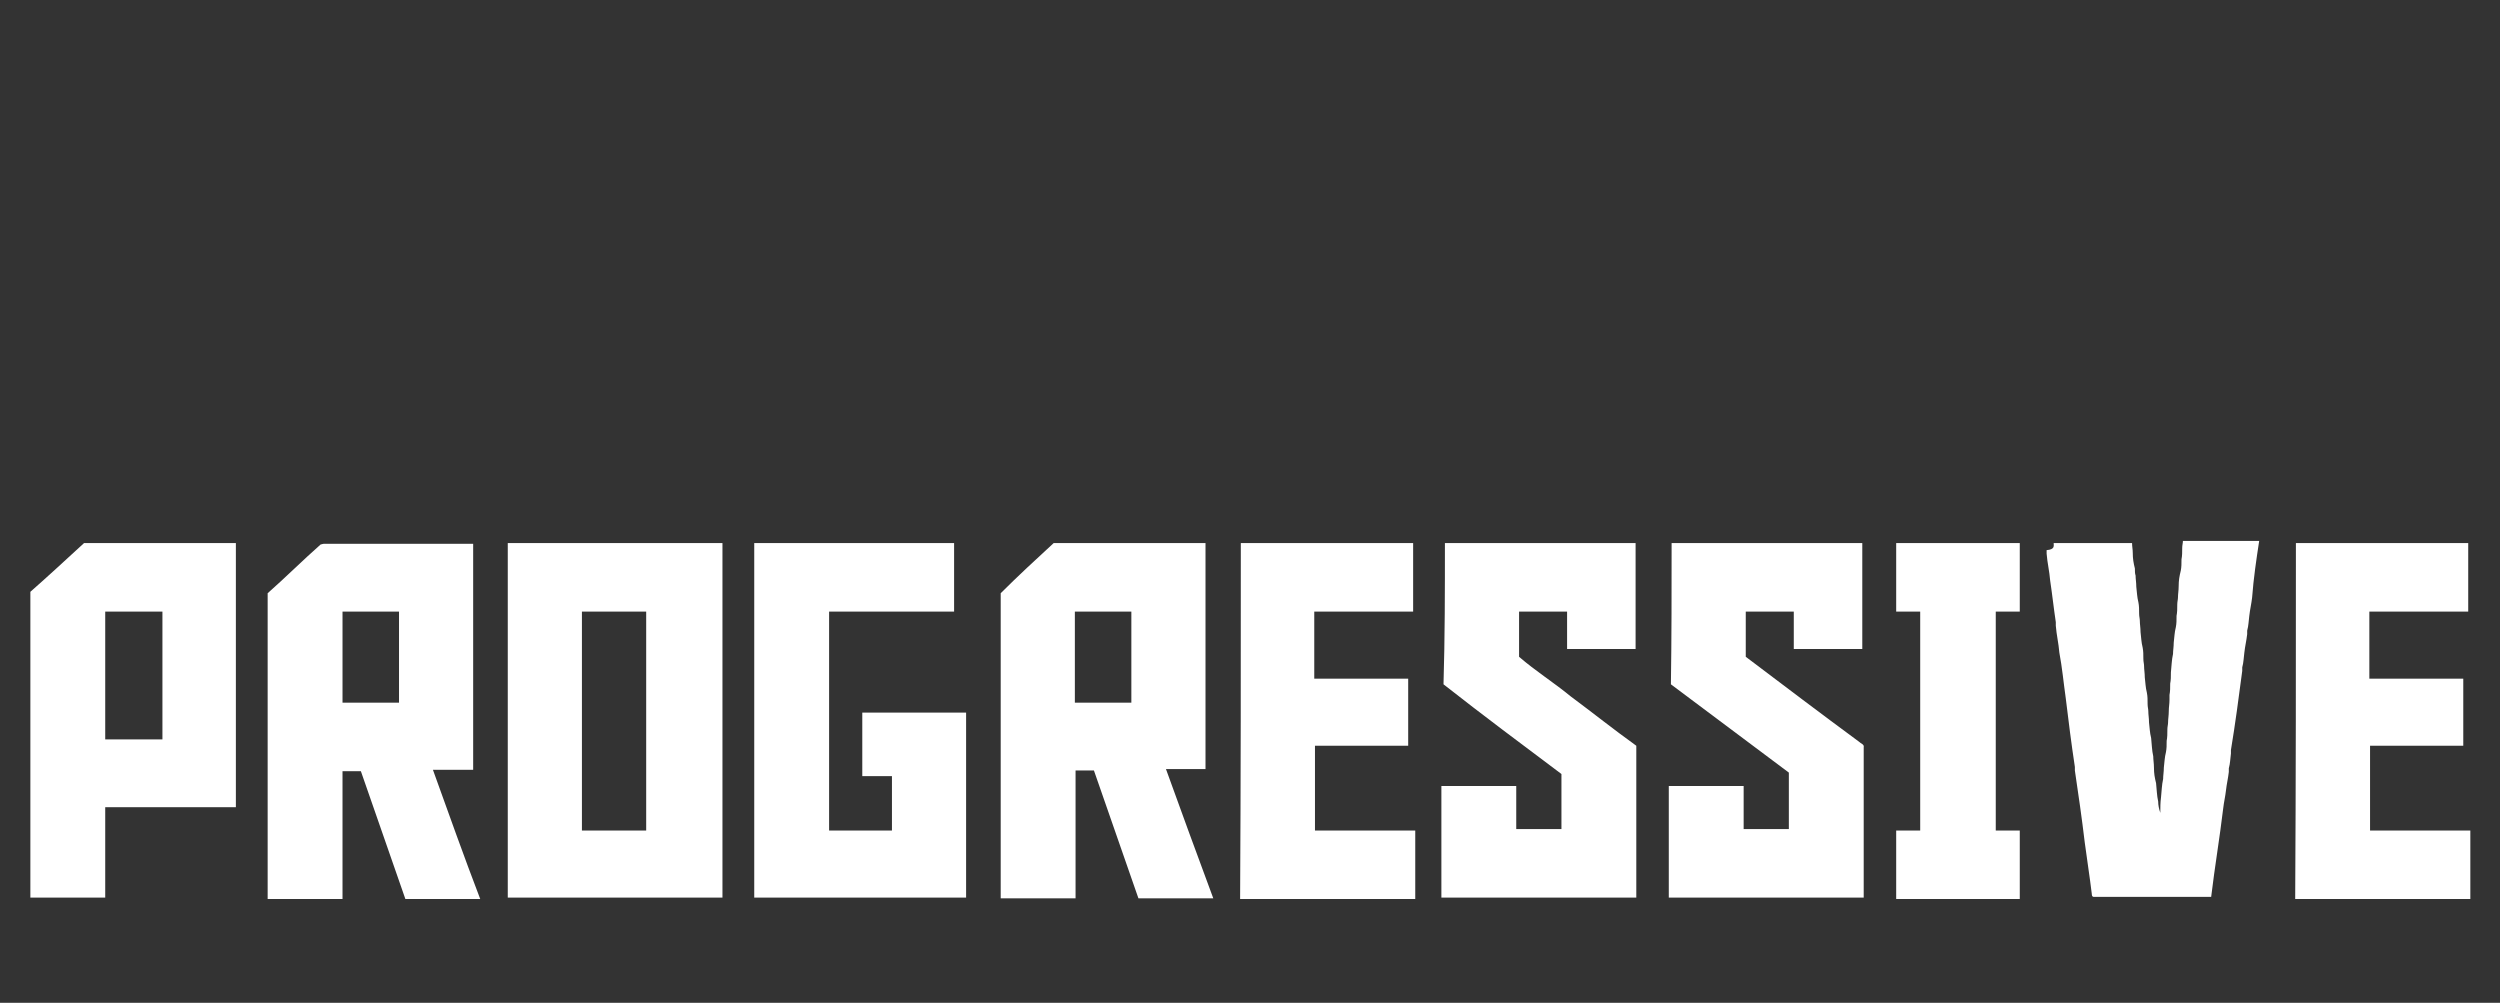 <?xml version="1.0" encoding="utf-8"?>
<!-- Generator: Adobe Illustrator 23.1.1, SVG Export Plug-In . SVG Version: 6.00 Build 0)  -->
<svg version="1.1" id="Layer_1" xmlns="http://www.w3.org/2000/svg" xmlns:xlink="http://www.w3.org/1999/xlink" x="0px" y="0px"
	 viewBox="0 0 354 142" style="enable-background:new 0 0 354 142;" xml:space="preserve">
<rect x="0" y="0" width="354" height="142" fill="#333333" stroke="none"/>
<style type="text/css">
	.st0{fill:#FFFFFF;}
</style>
<g>
	<g>
		<path class="st0" d="M11.9,76.9c7.2,0,14.3,0,21.5,0c0,12.5,0,25,0,37.4c-6.1,0-12.4,0-18.5,0c0,4.3,0,8.5,0,12.8
			c-3.5,0-7,0-10.6,0c0-14.5,0-28.8,0-43.3C6.8,81.6,9.4,79.2,11.9,76.9z M14.9,86.6c0,6,0,12.1,0,18.1c2.7,0,5.3,0,8.1,0
			c0-6,0-12.1,0-18.1C20.2,86.6,17.5,86.6,14.9,86.6z"/>
	</g>
	<g>
		<path class="st0" d="M45.4,77.1c0.1,0,0.3-0.1,0.5-0.1c7,0,14.1,0,21.1,0c0,10.7,0,21.3,0,32c-2,0-3.8,0-5.7,0
			c2.2,6.1,4.4,12.3,6.7,18.3c-3.5,0-7,0-10.6,0c-2.1-6-4.2-12.1-6.3-18.1c-0.9,0-1.8,0-2.6,0c0,6,0,12.1,0,18.1c-3.5,0-7,0-10.6,0
			c0-14.5,0-28.8,0-43.3C40.4,81.8,42.9,79.3,45.4,77.1z M48.5,86.6c0,4.3,0,8.6,0,12.9c2.6,0,5.3,0,8,0c0-4.3,0-8.6,0-12.9
			C53.9,86.6,51.1,86.6,48.5,86.6z"/>
	</g>
	<g>
		<path class="st0" d="M71.9,76.9c10.2,0,20.2,0,30.4,0c0,16.7,0,33.5,0,50.2c-10.2,0-20.2,0-30.4,0C71.9,110.4,71.9,93.8,71.9,76.9
			z M82.4,86.6c0,10.3,0,20.7,0,31c3,0,6.1,0,9.1,0c0-10.3,0-20.7,0-31C88.5,86.6,85.5,86.6,82.4,86.6z"/>
	</g>
	<path class="st0" d="M106.8,76.9c9.4,0,18.9,0,28.3,0c0,3.3,0,6.4,0,9.7c-5.9,0-11.9,0-17.7,0c0,10.3,0,20.7,0,31c3,0,5.9,0,8.9,0
		c0-2.6,0-5.1,0-7.7c-1.4,0-2.9,0-4.2,0c0-3,0-6,0-9c5,0,9.9,0,14.7,0c0,8.7,0,17.5,0,26.2c-10,0-20.1,0-30,0
		C106.8,110.4,106.8,93.8,106.8,76.9z"/>
	<g>
		<path class="st0" d="M149.2,76.9c7.2,0,14.3,0,21.5,0c0,10.7,0,21.3,0,32c-1.8,0-3.8,0-5.6,0c2.2,6.1,4.4,12.1,6.7,18.3
			c-3.5,0-7,0-10.6,0c-2.1-6-4.2-12.1-6.3-18.1c-0.9,0-1.8,0-2.6,0c0,6,0,12.1,0,18.1c-3.5,0-7,0-10.6,0c0-14.3,0-28.8,0-43.2
			C144.1,81.6,146.7,79.2,149.2,76.9z M152.2,86.6c0,4.3,0,8.6,0,12.9c2.6,0,5.3,0,8,0c0-4.3,0-8.6,0-12.9
			C157.4,86.6,154.9,86.6,152.2,86.6z"/>
	</g>
	<path class="st0" d="M175.7,76.9c8.1,0,16.3,0,24.4,0c0,3.3,0,6.4,0,9.7c-4.7,0-9.3,0-14,0c0,3.1,0,6.4,0,9.5c4.4,0,8.9,0,13.3,0
		c0,3.1,0,6.4,0,9.5c-4.4,0-8.7,0-13.2,0c0,4,0,8,0,12c4.7,0,9.4,0,14.2,0c0,3.3,0,6.4,0,9.7c-8.2,0-16.6,0-24.8,0
		C175.7,110.4,175.7,93.8,175.7,76.9z"/>
	<path class="st0" d="M204.6,76.9c9,0,18,0,27,0c0,5,0,10,0,15c-3.3,0-6.4,0-9.7,0c0-1.8,0-3.5,0-5.3c-2.2,0-4.4,0-6.8,0
		c0,2.1,0,4.3,0,6.4c2.3,2,5,3.7,7.3,5.6c3.1,2.3,6.1,4.7,9.3,7c0,7.2,0,14.3,0,21.5c-9.3,0-18.4,0-27.6,0c0-5.2,0-10.4,0-15.8
		c3.5,0,7,0,10.6,0c0,2.1,0,4,0,6.1c2.1,0,4.3,0,6.4,0c0-2.6,0-5.2,0-7.8c-5.6-4.2-11.1-8.3-16.7-12.7
		C204.6,90.3,204.6,83.6,204.6,76.9z"/>
	<path class="st0" d="M236.7,76.9c9,0,18,0,27,0c0,5,0,10,0,15c-3.3,0-6.4,0-9.7,0c0-1.8,0-3.5,0-5.3c-2.2,0-4.4,0-6.8,0
		c0,2.1,0,4.3,0,6.4c5.3,4,10.7,8.1,16,12c0.3,0.3,0.8,0.4,0.7,0.8c0,7,0,14.2,0,21.3c-9.3,0-18.4,0-27.6,0c0-5.2,0-10.4,0-15.8
		c3.5,0,7,0,10.6,0c0,2.1,0,4,0,6.1c2.1,0,4.3,0,6.4,0c0-2.6,0-5.3,0-8c-5.6-4.2-11.1-8.3-16.7-12.5
		C236.7,90.3,236.7,83.6,236.7,76.9z"/>
	<path class="st0" d="M268.5,76.9c5.9,0,11.7,0,17.5,0c0,3.3,0,6.4,0,9.7c-1.2,0-2.3,0-3.4,0c0,10.3,0,20.7,0,31c1.2,0,2.3,0,3.4,0
		c0,3.3,0,6.4,0,9.7c-5.9,0-11.7,0-17.5,0c0-3.3,0-6.4,0-9.7c1.2,0,2.3,0,3.4,0c0-10.3,0-20.7,0-31c-1.2,0-2.3,0-3.4,0
		C268.5,83.3,268.5,80.1,268.5,76.9z"/>
	<path class="st0" d="M290.8,76.9c3.7,0,7.4,0,11.1,0c0,0.5,0.1,0.9,0.1,1.4c0,0.8,0.1,1.4,0.3,2.2c0,0.4,0,0.7,0.1,1
		c0,0.5,0.1,1,0.1,1.6c0.1,0.8,0.1,1.4,0.3,2.2c0.1,0.5,0.1,1,0.1,1.6c0,0.4,0.1,0.7,0.1,1c0,0.5,0.1,1,0.1,1.6
		c0.1,0.8,0.1,1.4,0.3,2.2c0.1,0.5,0.1,1,0.1,1.6c0,0.4,0.1,0.7,0.1,1c0,0.5,0.1,1,0.1,1.6c0.1,0.8,0.1,1.4,0.3,2.2
		c0.1,0.5,0.1,1,0.1,1.6c0,0.4,0.1,0.7,0.1,1c0,0.5,0.1,1,0.1,1.6c0.1,0.8,0.1,1.4,0.3,2.2c0.1,0.9,0.1,1.7,0.3,2.6
		c0,0.5,0.1,1,0.1,1.6c0,0.8,0.1,1.4,0.3,2.2c0.1,0.9,0.1,1.7,0.3,2.6c0,0.5,0.1,1,0.3,1.6c0-0.8,0-1.4,0.1-2.2
		c0.1-0.9,0.1-1.7,0.3-2.6c0-0.5,0.1-1,0.1-1.6c0.1-0.8,0.1-1.4,0.3-2.2c0.1-0.5,0.1-1,0.1-1.6c0.1-0.5,0.1-1,0.1-1.6
		c0-0.4,0.1-0.7,0.1-1c0-0.5,0.1-1,0.1-1.6c0-0.6,0.1-1,0.1-1.6c0-0.3,0-0.4,0-0.7c0.1-0.5,0.1-1,0.1-1.6c0.1-0.5,0.1-1,0.1-1.6
		c0.1-0.9,0.1-1.7,0.3-2.6c0-0.5,0.1-1,0.1-1.6c0.1-0.8,0.1-1.4,0.3-2.2c0.1-0.5,0.1-1,0.1-1.6c0.1-0.5,0.1-1,0.1-1.6
		c0-0.4,0.1-0.7,0.1-1c0-0.5,0.1-1,0.1-1.6c0-0.8,0.1-1.4,0.3-2.2c0.1-0.5,0.1-1,0.1-1.6c0.1-0.5,0.1-1,0.1-1.6c0-0.4,0.1-0.7,0.1-1
		c3.7,0,7.3,0,10.8,0c-0.4,2.6-0.8,5.3-1,8c-0.1,0.9-0.3,1.7-0.4,2.6c-0.1,0.7-0.1,1.4-0.3,2.1c0,0.1,0,0.3,0,0.5
		c-0.1,0.9-0.3,1.7-0.4,2.6c-0.1,0.7-0.1,1.4-0.3,2.1c0,0.1,0,0.3,0,0.5c-0.5,3.8-1,7.6-1.6,11.2c0,0.1,0,0.3,0,0.5
		c-0.1,0.7-0.1,1.4-0.3,2.1c0,0.1,0,0.3,0,0.5c-0.1,0.9-0.3,1.7-0.4,2.6c-0.1,0.9-0.3,1.7-0.4,2.6c-0.5,4.2-1.2,8.3-1.7,12.5
		c-5.5,0-11.1,0-16.6,0c-0.3,0-0.3-0.3-0.3-0.4c-0.3-2.5-0.7-5-1-7.3c-0.4-3.4-0.9-6.8-1.4-10.2c0-0.1,0-0.3,0-0.5
		c-0.5-3.3-0.9-6.5-1.3-9.8c-0.3-2.1-0.5-4.3-0.9-6.4c-0.1-1.3-0.4-2.5-0.5-3.8c0-0.1,0-0.3,0-0.5c-0.3-2-0.5-3.9-0.8-5.9
		c-0.1-1.3-0.4-2.5-0.5-3.8c0-0.1,0-0.3,0-0.5C291,77.8,290.8,77.3,290.8,76.9z"/>
	<path class="st0" d="M325.1,76.9c8.1,0,16.3,0,24.4,0c0,3.3,0,6.4,0,9.7c-4.7,0-9.4,0-14,0c0,3.1,0,6.4,0,9.5c4.4,0,8.9,0,13.3,0
		c0,3.1,0,6.4,0,9.5c-4.4,0-8.7,0-13.2,0c0,4,0,8,0,12c4.7,0,9.4,0,14.2,0c0,3.3,0,6.4,0,9.7c-8.2,0-16.6,0-24.8,0
		C325.1,110.4,325.1,93.8,325.1,76.9z"/>
</g>
</svg>
